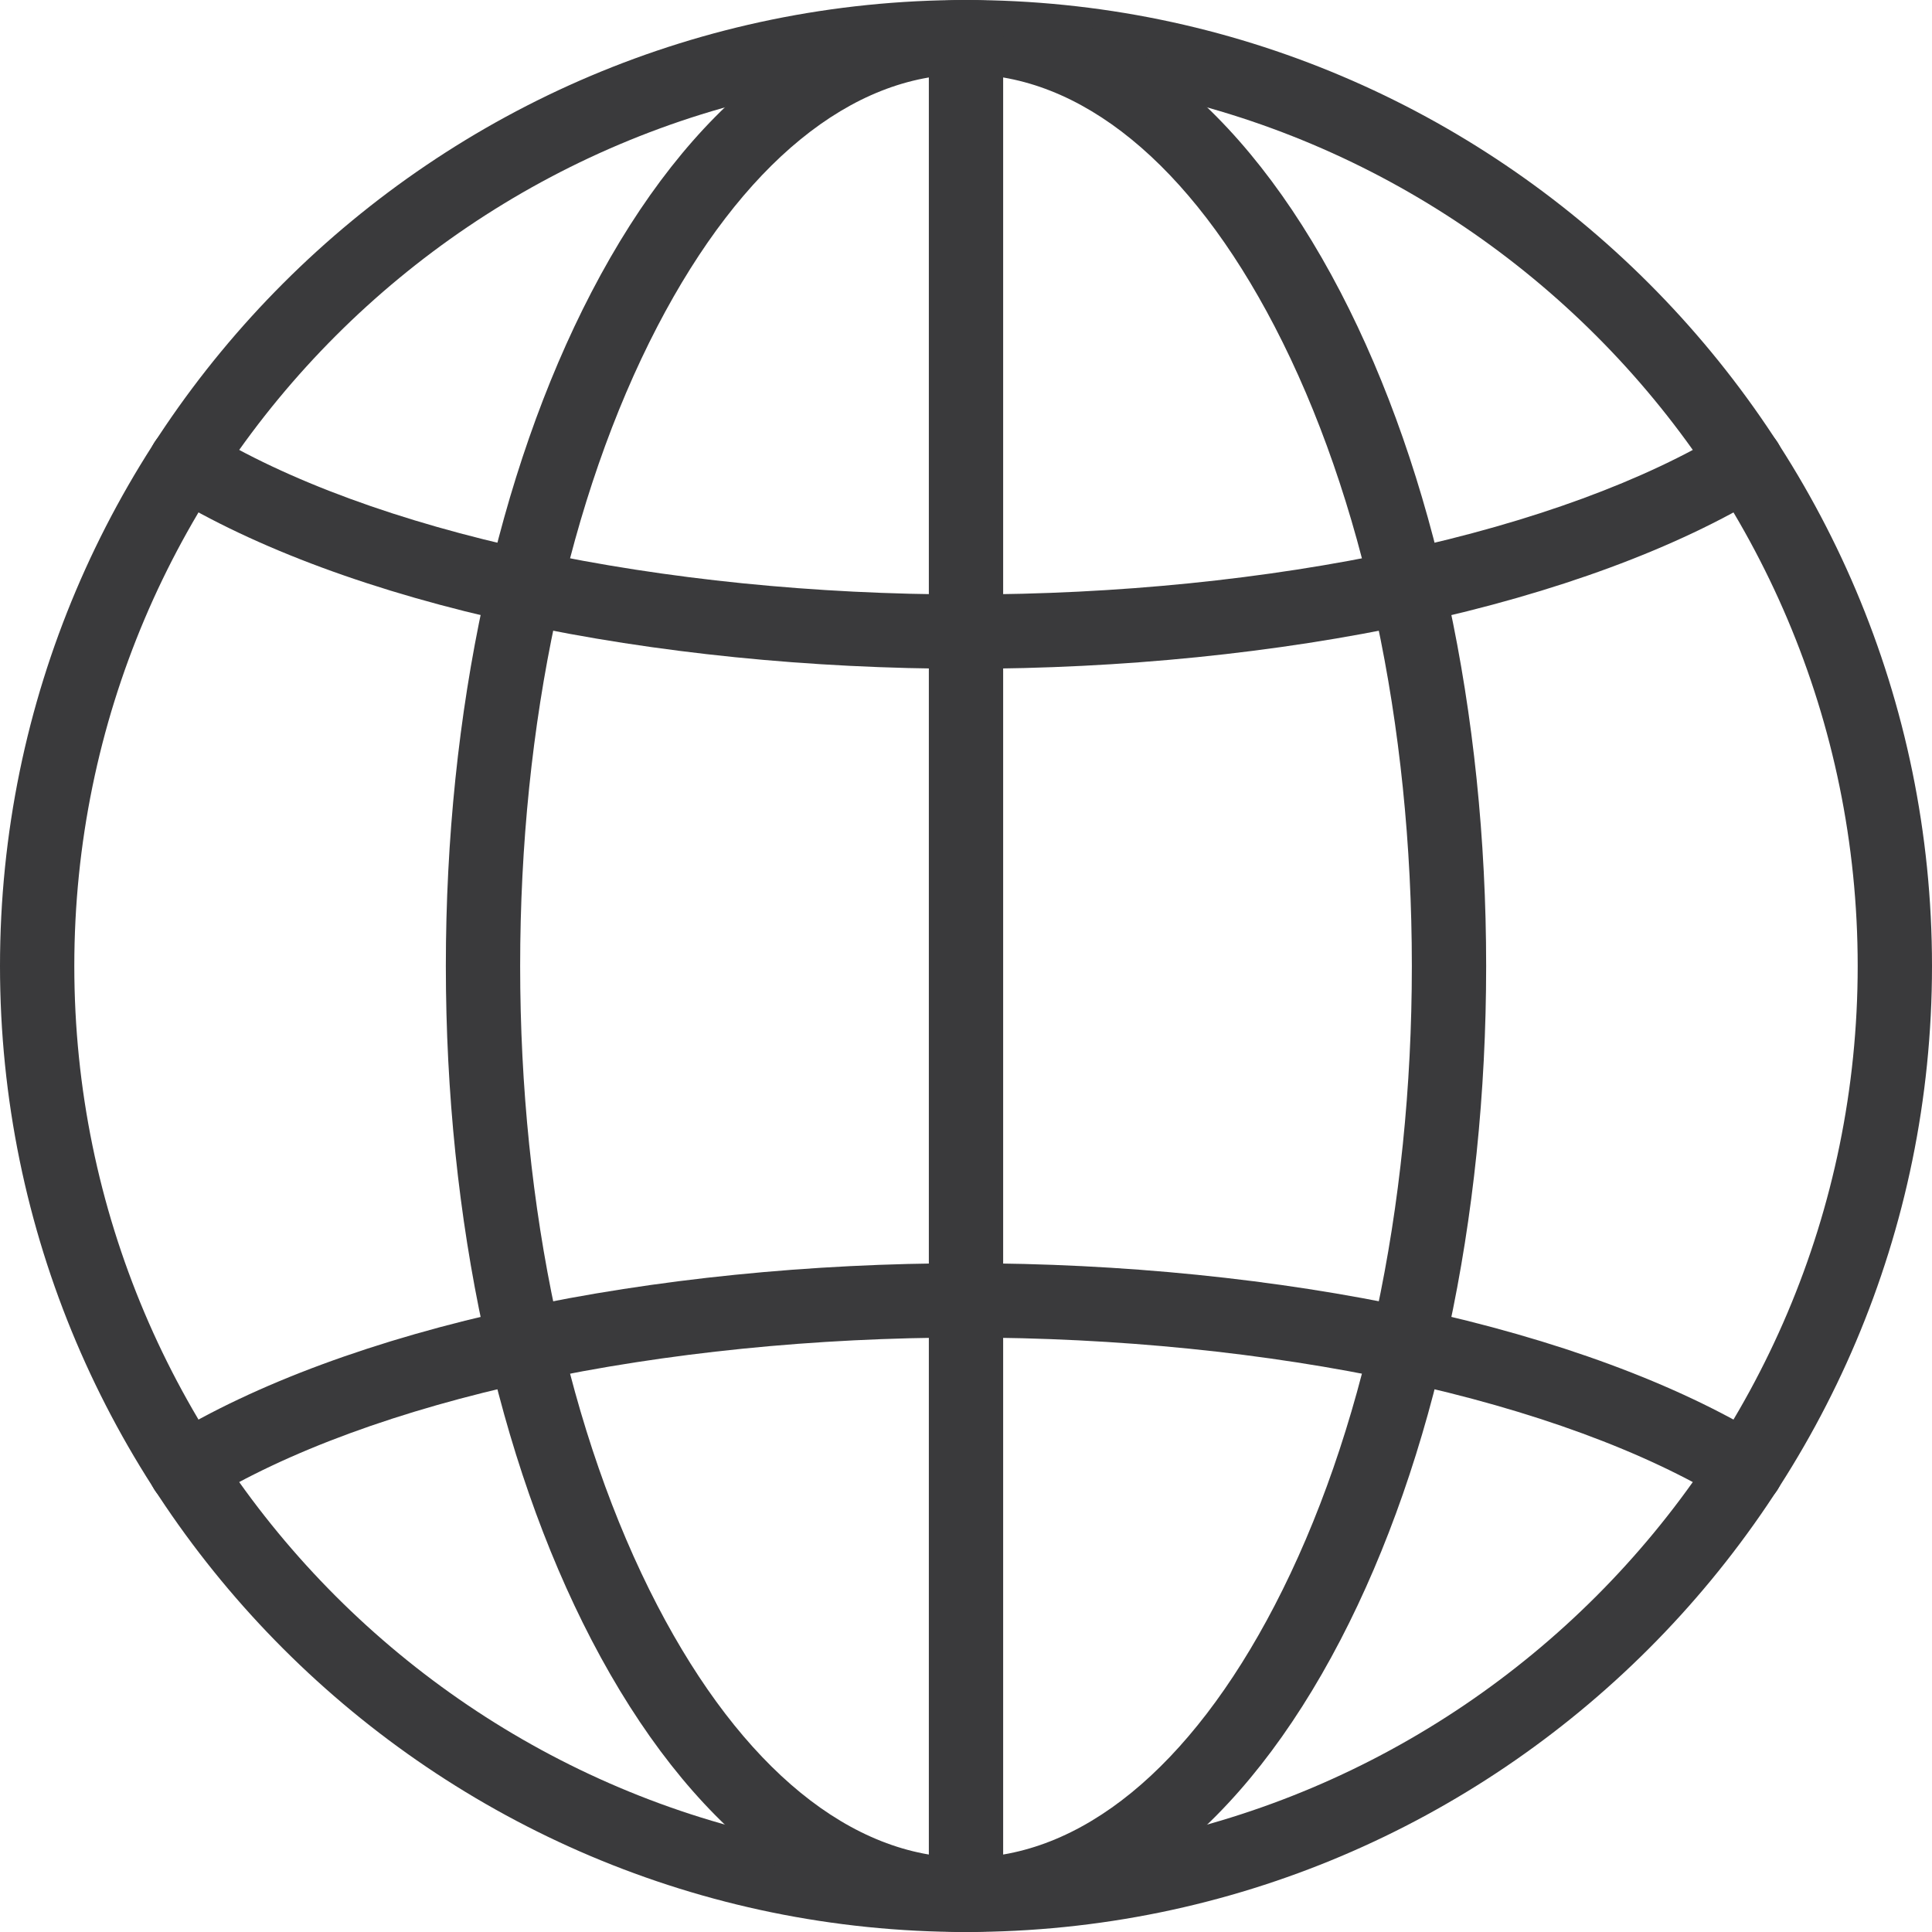 <?xml version="1.0" encoding="utf-8"?>
<!-- Generator: Adobe Illustrator 16.0.0, SVG Export Plug-In . SVG Version: 6.00 Build 0)  -->
<!DOCTYPE svg PUBLIC "-//W3C//DTD SVG 1.1//EN" "http://www.w3.org/Graphics/SVG/1.1/DTD/svg11.dtd">
<svg version="1.1" id="Icons" xmlns="http://www.w3.org/2000/svg" xmlns:xlink="http://www.w3.org/1999/xlink" x="0px" y="0px"
	 width="208px" height="208px" viewBox="0 0 208 208" enable-background="new 0 0 208 208" xml:space="preserve">
<g>
	<g>
		<path fill="#3A3A3C" d="M104,208C46.654,208,0,161.346,0,104S46.654,0,104,0s104,46.654,104,104S161.346,208,104,208z M104,8
			C51.065,8,8,51.065,8,104s43.065,96,96,96s96-43.065,96-96S156.935,8,104,8z"/>
	</g>
	<g>
		<path fill="#3A3A3C" d="M104,208c-15.456,0-29.774-11.167-40.318-31.444C53.569,157.109,48,131.341,48,104
			s5.569-53.109,15.682-72.556C74.226,11.167,88.544,0,104,0s29.774,11.167,40.318,31.444C154.431,50.891,160,76.659,160,104
			s-5.569,53.109-15.682,72.556C133.774,196.833,119.456,208,104,208z M104,8c-12.323,0-24.122,9.637-33.221,27.135
			C61.249,53.463,56,77.919,56,104s5.249,50.537,14.779,68.865C79.878,190.363,91.677,200,104,200s24.122-9.637,33.221-27.135
			C146.751,154.537,152,130.081,152,104s-5.249-50.537-14.779-68.865C128.122,17.637,116.323,8,104,8z"/>
	</g>
	<g>
		<path fill="#3A3A3C" d="M104,72c-16.74,0-33.463-1.69-48.359-4.889c-15.176-3.281-28.223-8.102-37.733-13.942
			c-1.883-1.156-2.472-3.619-1.315-5.502c1.155-1.882,3.618-2.473,5.501-1.315c8.751,5.374,20.935,9.848,35.233,12.939
			C71.674,62.371,87.815,64,104,64s32.326-1.629,46.68-4.71c14.293-3.09,26.477-7.565,35.228-12.938
			c1.883-1.156,4.347-0.566,5.501,1.315c1.156,1.883,0.567,4.346-1.315,5.502c-9.511,5.84-22.558,10.661-37.728,13.941
			C137.463,70.31,120.74,72,104,72z"/>
	</g>
	<g>
		<path fill="#3A3A3C" d="M187.996,162.241c-0.714,0-1.437-0.191-2.089-0.592c-8.751-5.374-20.935-9.848-35.233-12.939
			C136.326,145.629,120.185,144,104,144s-32.326,1.629-46.68,4.71c-14.293,3.09-26.477,7.565-35.228,12.938
			c-1.88,1.157-4.345,0.567-5.501-1.315c-1.156-1.883-0.567-4.346,1.315-5.502c9.511-5.84,22.558-10.661,37.728-13.941
			C70.537,137.69,87.26,136,104,136s33.463,1.69,48.359,4.889c15.176,3.281,28.223,8.102,37.733,13.942
			c1.883,1.156,2.472,3.619,1.315,5.502C190.653,161.563,189.341,162.241,187.996,162.241z"/>
	</g>
	<g>
		<path fill="#3A3A3C" d="M104,208c-2.209,0-4-1.791-4-4V4c0-2.209,1.791-4,4-4s4,1.791,4,4v200C108,206.209,106.209,208,104,208z"
			/>
	</g>
</g>
</svg>
